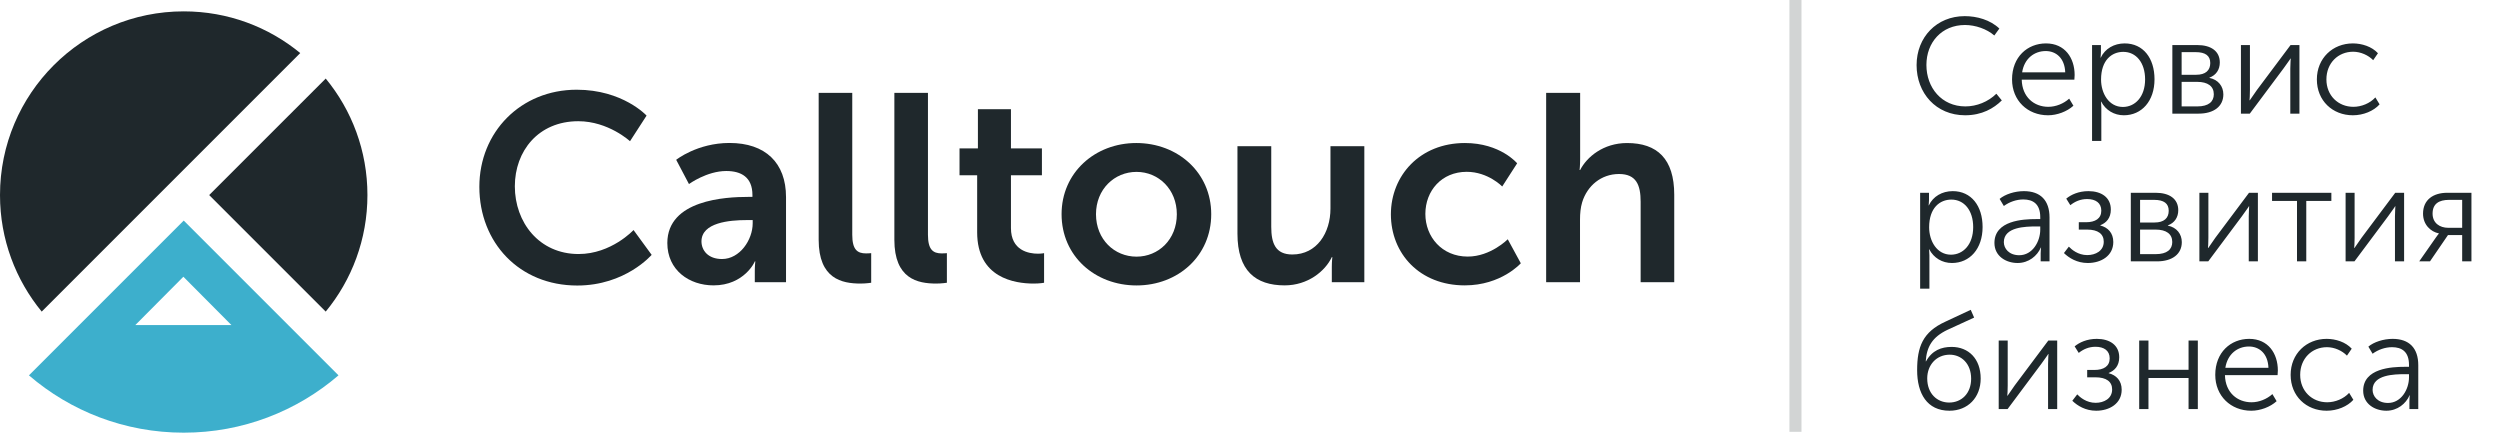 <?xml version="1.0" encoding="UTF-8"?> <svg xmlns="http://www.w3.org/2000/svg" width="220" height="39" viewBox="0 0 220 39" fill="none"><path d="M28.664 27.421C30.96 24.631 32.334 21.056 32.334 17.166C32.334 13.271 30.96 9.702 28.664 6.912L18.409 17.166L28.664 27.421Z" fill="#1F282C"></path><path d="M26.421 29.664L16.167 19.41L5.912 29.664L2.546 33.031C6.204 36.177 10.962 38.075 16.167 38.075C21.371 38.075 26.13 36.172 29.788 33.031L26.421 29.664ZM16.137 24.353L20.366 28.606H11.908L16.137 24.353Z" fill="#3DAFCC"></path><path d="M16.167 1C7.239 1 0 8.239 0 17.167C0 21.063 1.38 24.631 3.67 27.421L26.421 4.67C23.631 2.374 20.063 1 16.167 1Z" fill="#1F282C"></path><path d="M50.748 7.895C54.811 7.895 56.898 10.173 56.898 10.173L55.441 12.427C55.441 12.427 53.538 10.667 50.891 10.667C47.37 10.667 45.306 13.296 45.306 16.395C45.306 19.565 47.441 22.354 50.915 22.354C53.8 22.354 55.751 20.243 55.751 20.243L57.345 22.426C57.345 22.426 55.043 25.126 50.796 25.126C45.704 25.126 42.183 21.349 42.183 16.442C42.183 11.6 45.847 7.895 50.748 7.895Z" fill="#1F282C"></path><path d="M65.815 17.327H66.214V17.161C66.214 15.591 65.226 15.049 63.912 15.049C62.199 15.049 60.629 16.197 60.629 16.197L59.504 14.062C59.504 14.062 61.36 12.581 64.197 12.581C67.344 12.581 69.17 14.318 69.17 17.345V24.834H66.422V23.846C66.422 23.377 66.469 23.002 66.469 23.002H66.422C66.446 23.002 65.506 25.113 62.788 25.113C60.652 25.113 58.725 23.775 58.725 21.384C58.731 17.583 63.87 17.327 65.815 17.327ZM63.537 22.794C65.107 22.794 66.237 21.104 66.237 19.647V19.367H65.72C64.197 19.367 61.729 19.582 61.729 21.247C61.735 22.044 62.318 22.794 63.537 22.794Z" fill="#1F282C"></path><path d="M72.043 8.174H74.999V20.659C74.999 21.973 75.445 22.3 76.219 22.3C76.451 22.3 76.665 22.277 76.665 22.277V24.882C76.665 24.882 76.219 24.953 75.725 24.953C74.083 24.953 72.043 24.531 72.043 21.105V8.174Z" fill="#1F282C"></path><path d="M78.704 8.174H81.66V20.659C81.66 21.973 82.106 22.3 82.88 22.3C83.112 22.3 83.326 22.277 83.326 22.277V24.882C83.326 24.882 82.88 24.953 82.386 24.953C80.744 24.953 78.704 24.531 78.704 21.105V8.174Z" fill="#1F282C"></path><path d="M85.984 15.425H84.438V13.057H86.056V9.608H88.964V13.057H91.689V15.425H88.964V20.07C88.964 22.039 90.511 22.325 91.338 22.325C91.665 22.325 91.879 22.277 91.879 22.277V24.882C91.879 24.882 91.528 24.954 90.963 24.954C89.297 24.954 85.99 24.46 85.99 20.445V15.425H85.984Z" fill="#1F282C"></path><path d="M99.992 12.586C103.65 12.586 106.588 15.191 106.588 18.849C106.588 22.537 103.656 25.119 100.016 25.119C96.358 25.119 93.419 22.537 93.419 18.849C93.419 15.191 96.358 12.586 99.992 12.586ZM100.016 22.585C101.943 22.585 103.561 21.08 103.561 18.855C103.561 16.649 101.943 15.126 100.016 15.126C98.071 15.126 96.447 16.649 96.447 18.855C96.453 21.08 98.071 22.585 100.016 22.585Z" fill="#1F282C"></path><path d="M108.89 12.867H111.87V19.956C111.87 21.414 112.245 22.395 113.726 22.395C115.885 22.395 117.081 20.492 117.081 18.357V12.867H120.061V24.834H117.2V23.472C117.2 23.002 117.247 22.627 117.247 22.627H117.2C116.611 23.87 115.088 25.113 113.048 25.113C110.49 25.113 108.896 23.823 108.896 20.563V12.867H108.89Z" fill="#1F282C"></path><path d="M128.912 12.586C132.034 12.586 133.509 14.371 133.509 14.371L132.195 16.411C132.195 16.411 130.952 15.12 129.072 15.12C126.865 15.12 125.432 16.785 125.432 18.826C125.432 20.842 126.889 22.579 129.161 22.579C131.178 22.579 132.683 21.056 132.683 21.056L133.831 23.168C133.831 23.168 132.118 25.113 128.9 25.113C124.932 25.113 122.398 22.323 122.398 18.849C122.41 15.447 124.944 12.586 128.912 12.586Z" fill="#1F282C"></path><path d="M136.073 8.174H139.053V13.949C139.053 14.538 139.005 14.96 139.005 14.96H139.053C139.642 13.813 141.093 12.587 143.181 12.587C145.834 12.587 147.333 13.973 147.333 17.137V24.834H144.376V17.75C144.376 16.293 144.002 15.312 142.473 15.312C140.903 15.312 139.677 16.346 139.231 17.798C139.089 18.268 139.041 18.785 139.041 19.344V24.834H136.061V8.174H136.073Z" fill="#1F282C"></path><path opacity="0.2" d="M158 38L158 0" stroke="#1F282C" stroke-width="1.061"></path><path d="M168.66 5.728C168.66 3.28 170.424 1.42 172.896 1.42C173.964 1.42 175.14 1.744 175.944 2.512L175.5 3.124C174.84 2.548 173.832 2.2 172.92 2.2C170.868 2.2 169.524 3.736 169.524 5.716C169.524 7.72 170.868 9.364 172.956 9.364C173.952 9.364 174.96 8.956 175.68 8.248L176.16 8.836C175.452 9.532 174.42 10.144 172.932 10.144C170.364 10.144 168.66 8.188 168.66 5.728ZM177.06 6.988C177.06 5.008 178.416 3.82 180.048 3.82C181.716 3.82 182.568 5.104 182.568 6.604C182.568 6.736 182.556 6.88 182.544 7.012H177.912C177.948 8.548 179.004 9.4 180.252 9.4C180.912 9.4 181.596 9.124 182.088 8.68L182.46 9.304C181.896 9.82 181.02 10.144 180.228 10.144C178.428 10.144 177.06 8.848 177.06 6.988ZM177.948 6.364H181.74C181.692 5.104 180.924 4.492 180.024 4.492C179.016 4.492 178.14 5.152 177.948 6.364ZM184.101 12.4V3.964H184.881V4.6C184.881 4.864 184.845 5.068 184.845 5.068H184.869C185.241 4.288 186.033 3.82 186.969 3.82C188.601 3.82 189.597 5.116 189.597 6.976C189.597 8.896 188.469 10.144 186.897 10.144C186.045 10.144 185.301 9.7 184.905 8.944H184.881C184.881 8.944 184.917 9.16 184.917 9.472V12.4H184.101ZM184.893 7C184.893 8.212 185.577 9.412 186.813 9.412C187.881 9.412 188.769 8.524 188.769 6.988C188.769 5.512 187.977 4.564 186.849 4.564C185.841 4.564 184.893 5.284 184.893 7ZM191.167 10V3.964H193.351C194.575 3.964 195.343 4.504 195.343 5.5C195.343 6.124 195.019 6.616 194.431 6.832V6.856C195.211 7.012 195.655 7.6 195.655 8.308C195.655 9.352 194.827 10 193.471 10H191.167ZM191.983 6.58H193.267C194.083 6.58 194.503 6.196 194.503 5.548C194.503 4.9 194.071 4.588 193.219 4.588H191.983V6.58ZM191.983 9.364H193.363C194.359 9.364 194.815 8.944 194.815 8.296C194.815 7.588 194.287 7.204 193.351 7.204H191.983V9.364ZM197.202 10V3.964H197.994V7.924C197.994 8.296 197.97 8.8 197.958 8.824H197.982C198.006 8.776 198.366 8.26 198.606 7.924L201.57 3.964H202.35V10H201.546V6.028C201.546 5.68 201.582 5.2 201.582 5.152H201.558C201.546 5.212 201.174 5.692 200.946 6.028L197.982 10H197.202ZM203.884 6.988C203.884 5.128 205.276 3.82 207.052 3.82C207.844 3.82 208.72 4.096 209.26 4.684L208.84 5.296C208.42 4.864 207.748 4.552 207.076 4.552C205.756 4.552 204.724 5.548 204.724 6.988C204.724 8.404 205.756 9.4 207.1 9.4C207.796 9.4 208.552 9.1 209.032 8.572L209.404 9.184C208.876 9.772 207.976 10.144 207.052 10.144C205.264 10.144 203.884 8.86 203.884 6.988ZM168.972 25.4V16.964H169.752V17.6C169.752 17.864 169.716 18.068 169.716 18.068H169.74C170.112 17.288 170.904 16.82 171.84 16.82C173.472 16.82 174.468 18.116 174.468 19.976C174.468 21.896 173.34 23.144 171.768 23.144C170.916 23.144 170.172 22.7 169.776 21.944H169.752C169.752 21.944 169.788 22.16 169.788 22.472V25.4H168.972ZM169.764 20C169.764 21.212 170.448 22.412 171.684 22.412C172.752 22.412 173.64 21.524 173.64 19.988C173.64 18.512 172.848 17.564 171.72 17.564C170.712 17.564 169.764 18.284 169.764 20ZM175.51 21.38C175.51 19.4 178.03 19.28 179.182 19.28H179.542V19.112C179.542 17.948 178.906 17.552 178.054 17.552C177.442 17.552 176.83 17.768 176.338 18.128L175.966 17.504C176.446 17.096 177.298 16.82 178.102 16.82C179.554 16.82 180.358 17.624 180.358 19.136V23H179.578V22.292C179.578 21.992 179.614 21.788 179.614 21.788H179.59C179.278 22.52 178.522 23.144 177.55 23.144C176.53 23.144 175.51 22.544 175.51 21.38ZM176.338 21.308C176.338 21.872 176.794 22.46 177.694 22.46C178.858 22.46 179.542 21.26 179.542 20.204V19.928H179.194C178.258 19.928 176.338 19.964 176.338 21.308ZM181.626 22.268L182.058 21.704C182.298 21.956 182.862 22.448 183.678 22.448C184.41 22.448 185.13 22.076 185.13 21.272C185.13 20.588 184.626 20.204 183.666 20.204H182.934V19.556H183.57C184.386 19.556 184.914 19.232 184.914 18.536C184.914 17.852 184.41 17.516 183.666 17.516C183.078 17.516 182.598 17.732 182.19 18.056L181.83 17.48C182.25 17.132 182.91 16.82 183.786 16.82C184.902 16.82 185.754 17.36 185.754 18.44C185.754 19.196 185.346 19.616 184.83 19.82V19.844C185.49 20.012 185.97 20.492 185.97 21.296C185.97 22.52 184.89 23.144 183.726 23.144C182.778 23.144 182.07 22.7 181.626 22.268ZM187.511 23V16.964H189.695C190.919 16.964 191.687 17.504 191.687 18.5C191.687 19.124 191.363 19.616 190.775 19.832V19.856C191.555 20.012 191.999 20.6 191.999 21.308C191.999 22.352 191.171 23 189.815 23H187.511ZM188.327 19.58H189.611C190.427 19.58 190.847 19.196 190.847 18.548C190.847 17.9 190.415 17.588 189.563 17.588H188.327V19.58ZM188.327 22.364H189.707C190.703 22.364 191.159 21.944 191.159 21.296C191.159 20.588 190.631 20.204 189.695 20.204H188.327V22.364ZM193.546 23V16.964H194.338V20.924C194.338 21.296 194.314 21.8 194.302 21.824H194.326C194.35 21.776 194.71 21.26 194.95 20.924L197.914 16.964H198.694V23H197.89V19.028C197.89 18.68 197.926 18.2 197.926 18.152H197.902C197.89 18.212 197.518 18.692 197.29 19.028L194.326 23H193.546ZM202.136 23V17.684H199.94V16.964H205.16V17.684H202.952V23H202.136ZM206.413 23V16.964H207.205V20.924C207.205 21.296 207.181 21.8 207.169 21.824H207.193C207.217 21.776 207.577 21.26 207.817 20.924L210.781 16.964H211.561V23H210.757V19.028C210.757 18.68 210.793 18.2 210.793 18.152H210.769C210.757 18.212 210.385 18.692 210.157 19.028L207.193 23H206.413ZM212.891 23L214.343 20.924C214.463 20.732 214.619 20.564 214.619 20.564V20.54C213.911 20.396 213.227 19.784 213.227 18.8C213.227 17.588 214.115 16.964 215.363 16.964H217.487V23H216.671V20.684H215.423L213.839 23H212.891ZM215.459 20.048H216.671V17.588H215.519C214.619 17.588 214.067 17.936 214.067 18.8C214.067 19.616 214.679 20.048 215.459 20.048ZM168.708 32.58C168.708 30.54 169.188 29.22 171.192 28.308L173.424 27.264L173.724 27.948L171.396 29.016C170.028 29.664 169.548 30.528 169.464 31.8H169.488C170.028 30.828 170.844 30.528 171.744 30.528C173.22 30.528 174.3 31.56 174.3 33.312C174.3 34.98 173.172 36.144 171.552 36.144C169.572 36.144 168.708 34.62 168.708 32.58ZM169.596 33.3C169.596 34.644 170.472 35.424 171.528 35.424C172.596 35.424 173.46 34.644 173.46 33.324C173.46 31.992 172.596 31.212 171.576 31.212C170.4 31.212 169.596 32.124 169.596 33.3ZM175.886 36V29.964H176.678V33.924C176.678 34.296 176.654 34.8 176.642 34.824H176.666C176.69 34.776 177.05 34.26 177.29 33.924L180.254 29.964H181.034V36H180.23V32.028C180.23 31.68 180.266 31.2 180.266 31.152H180.242C180.23 31.212 179.858 31.692 179.63 32.028L176.666 36H175.886ZM182.364 35.268L182.796 34.704C183.036 34.956 183.6 35.448 184.416 35.448C185.148 35.448 185.868 35.076 185.868 34.272C185.868 33.588 185.364 33.204 184.404 33.204H183.672V32.556H184.308C185.124 32.556 185.652 32.232 185.652 31.536C185.652 30.852 185.148 30.516 184.404 30.516C183.816 30.516 183.336 30.732 182.928 31.056L182.568 30.48C182.988 30.132 183.648 29.82 184.524 29.82C185.64 29.82 186.492 30.36 186.492 31.44C186.492 32.196 186.084 32.616 185.568 32.82V32.844C186.228 33.012 186.708 33.492 186.708 34.296C186.708 35.52 185.628 36.144 184.464 36.144C183.516 36.144 182.808 35.7 182.364 35.268ZM188.249 36V29.964H189.065V32.544H192.593V29.964H193.409V36H192.593V33.264H189.065V36H188.249ZM194.943 32.988C194.943 31.008 196.299 29.82 197.931 29.82C199.599 29.82 200.451 31.104 200.451 32.604C200.451 32.736 200.439 32.88 200.427 33.012H195.795C195.831 34.548 196.887 35.4 198.135 35.4C198.795 35.4 199.479 35.124 199.971 34.68L200.343 35.304C199.779 35.82 198.903 36.144 198.111 36.144C196.311 36.144 194.943 34.848 194.943 32.988ZM195.831 32.364H199.623C199.575 31.104 198.807 30.492 197.907 30.492C196.899 30.492 196.023 31.152 195.831 32.364ZM201.576 32.988C201.576 31.128 202.968 29.82 204.744 29.82C205.536 29.82 206.412 30.096 206.952 30.684L206.532 31.296C206.112 30.864 205.44 30.552 204.768 30.552C203.448 30.552 202.416 31.548 202.416 32.988C202.416 34.404 203.448 35.4 204.792 35.4C205.488 35.4 206.244 35.1 206.724 34.572L207.096 35.184C206.568 35.772 205.668 36.144 204.744 36.144C202.956 36.144 201.576 34.86 201.576 32.988ZM207.96 34.38C207.96 32.4 210.48 32.28 211.632 32.28H211.992V32.112C211.992 30.948 211.356 30.552 210.504 30.552C209.892 30.552 209.28 30.768 208.788 31.128L208.416 30.504C208.896 30.096 209.748 29.82 210.552 29.82C212.004 29.82 212.808 30.624 212.808 32.136V36H212.028V35.292C212.028 34.992 212.064 34.788 212.064 34.788H212.04C211.728 35.52 210.972 36.144 210 36.144C208.98 36.144 207.96 35.544 207.96 34.38ZM208.788 34.308C208.788 34.872 209.244 35.46 210.144 35.46C211.308 35.46 211.992 34.26 211.992 33.204V32.928H211.644C210.708 32.928 208.788 32.964 208.788 34.308Z" fill="#1F282C"></path></svg> 